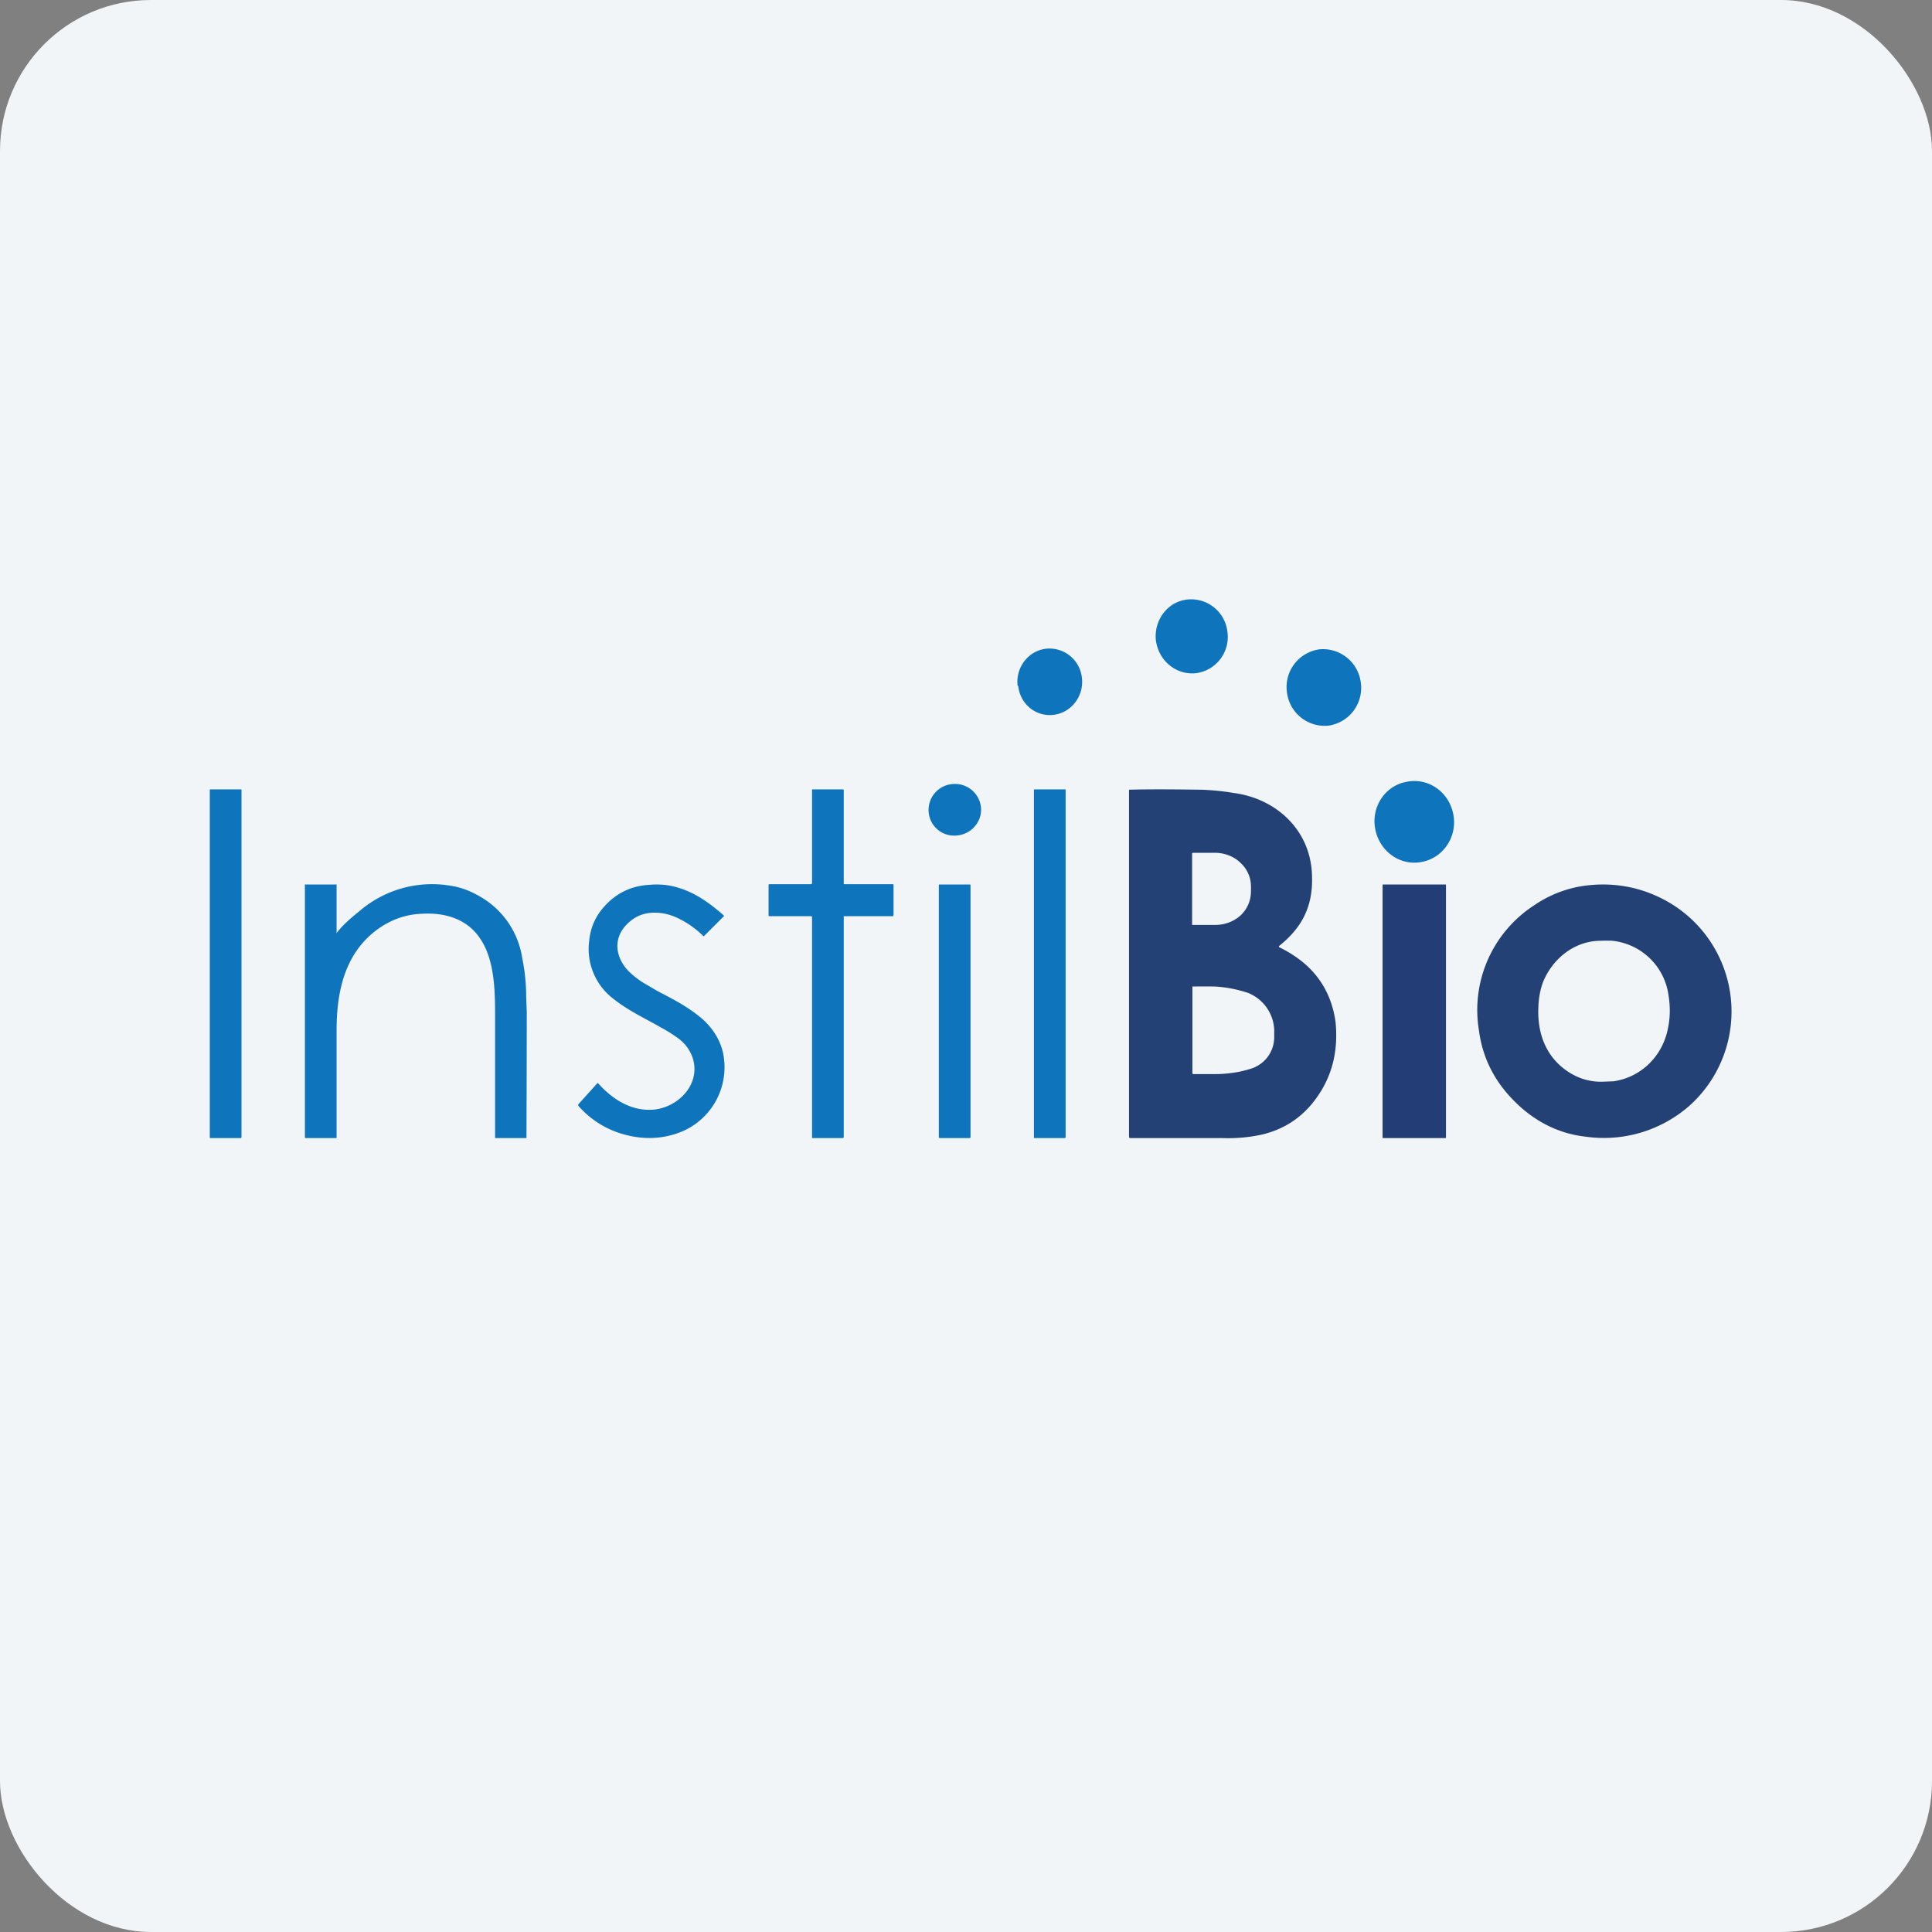 <!-- by FastBull --><svg xmlns="http://www.w3.org/2000/svg" width="64" height="64" viewBox="0 0 64 64"><rect x="0" y="0" width="64" height="64" fill="#808080" stroke="none"/><rect x="0" y="0" width="64" height="64" rx="5" ry="5" fill="#f1f5f8" /><path fill="#f1f5f8" d="M 2.75,2 L 61.55,2 L 61.55,60.80 L 2.75,60.80 L 2.75,2" /><path d="M 38.29,21.21 C 38.38,21.89 38.96,22.37 39.62,22.30 A 1.21,1.21 0 0,0 40.66,20.93 A 1.21,1.21 0 0,0 39.33,19.86 C 38.68,19.93 38.22,20.54 38.29,21.21 M 42.63,22.92 A 1.26,1.26 0 0,0 43.99,24.04 A 1.26,1.26 0 0,0 45.08,22.63 A 1.26,1.26 0 0,0 43.71,21.51 A 1.26,1.26 0 0,0 42.63,22.92 M 33.73,22.72 C 33.79,23.32 34.31,23.75 34.90,23.68 C 35.49,23.61 35.91,23.06 35.84,22.46 A 1.08,1.08 0 0,0 34.65,21.49 C 34.06,21.56 33.64,22.11 33.71,22.72 L 33.73,22.72 M 45.56,27.48 C 45.71,28.22 46.40,28.70 47.11,28.55 C 47.83,28.41 48.29,27.69 48.14,26.96 C 47.99,26.22 47.30,25.75 46.59,25.90 C 45.87,26.03 45.41,26.75 45.56,27.48 M 31.62,27.68 C 32.11,27.68 32.50,27.29 32.50,26.82 A 0.86,0.86 0 0,0 31.62,25.97 A 0.86,0.86 0 0,0 30.76,26.83 C 30.76,27.31 31.15,27.69 31.62,27.68 M 35.28,26.15 L 34.27,26.15 C 34.26,26.15 34.25,26.15 34.25,26.17 L 34.25,37.68 C 34.25,37.69 34.25,37.70 34.27,37.70 L 35.28,37.70 L 35.30,37.68 L 35.30,26.17 C 35.30,26.16 35.30,26.15 35.28,26.15 M 26.87,30.35 L 25.49,30.35 L 25.47,30.34 L 25.46,30.33 L 25.46,29.30 L 25.47,29.30 L 25.48,29.29 L 26.86,29.29 L 26.88,29.28 L 26.90,29.27 L 26.90,26.15 L 27.94,26.15 L 27.94,26.16 L 27.95,26.17 L 27.95,29.28 L 27.97,29.29 L 29.58,29.29 L 29.60,29.30 L 29.60,30.30 L 29.59,30.35 L 27.95,30.35 L 27.95,30.37 L 27.95,37.68 L 27.92,37.70 L 26.90,37.70 L 26.90,30.37 L 26.88,30.35 L 26.87,30.35 M 7.98,26.15 L 6.97,26.15 C 6.96,26.15 6.95,26.15 6.95,26.17 L 6.95,37.68 C 6.95,37.68 6.95,37.70 6.97,37.70 L 7.98,37.70 L 8,37.68 L 8,26.17 C 8,26.16 8,26.15 7.98,26.15 M 11.15,30.91 C 11.13,30.93 11.15,30.93 11.15,30.91 C 11.36,30.63 11.65,30.39 11.91,30.18 A 3.68,3.68 0 0,1 14.92,29.34 C 15.26,29.39 15.58,29.51 15.92,29.71 A 2.84,2.84 0 0,1 17.30,31.74 A 6.35,6.35 0 0,1 17.43,33.02 L 17.45,33.53 A 1523.49,1523.49 0 0,1 17.44,37.70 L 16.40,37.70 L 16.40,33.61 C 16.40,32.81 16.38,31.82 15.93,31.13 C 15.51,30.46 14.77,30.22 13.97,30.27 C 13.43,30.29 12.94,30.47 12.50,30.79 C 11.41,31.59 11.15,32.87 11.15,34.13 L 11.15,37.70 L 10.11,37.70 L 10.10,37.67 L 10.10,29.30 C 10.08,29.30 10.10,29.28 10.10,29.30 L 11.15,29.30 C 11.15,29.28 11.17,29.30 11.15,29.30 L 11.15,30.91 M 20.98,30.44 C 20.53,30.75 20.32,31.23 20.54,31.75 C 20.68,32.09 20.96,32.32 21.27,32.53 L 21.78,32.83 C 22.30,33.10 22.79,33.35 23.25,33.74 C 23.64,34.08 23.92,34.54 23.98,35.05 A 2.31,2.31 0 0,1 22.35,37.57 C 21.84,37.73 21.30,37.74 20.75,37.60 A 3.07,3.07 0 0,1 19.15,36.62 L 19.16,36.58 L 19.79,35.88 A 0.02,0.02 0 0,1 19.81,35.88 C 20.28,36.41 20.90,36.81 21.63,36.76 C 22.49,36.69 23.25,35.88 22.93,35 A 1.34,1.34 0 0,0 22.43,34.37 A 4.80,4.80 0 0,0 21.90,34.04 C 21.38,33.74 20.81,33.48 20.31,33.08 A 2.07,2.07 0 0,1 19.52,31.15 C 19.56,30.73 19.73,30.35 20,30.05 C 20.40,29.59 20.91,29.34 21.53,29.31 C 21.88,29.28 22.21,29.32 22.51,29.42 C 23.06,29.59 23.54,29.94 23.97,30.32 C 23.98,30.33 23.99,30.35 23.97,30.36 L 23.34,30.99 C 23.32,31.02 23.30,31.02 23.28,30.99 A 3.09,3.09 0 0,0 22.38,30.38 C 21.94,30.19 21.38,30.16 20.98,30.44 L 20.98,30.44 M 32.13,29.30 L 31.12,29.30 A 0.02,0.02 0 0,0 31.10,29.32 L 31.10,37.68 L 31.12,37.70 L 32.13,37.70 L 32.15,37.68 L 32.15,29.32 A 0.02,0.02 0 0,0 32.13,29.30 L 32.13,29.30" fill="#0e74bc" /><path d="M 47.88,29.30 L 45.82,29.30 C 45.81,29.30 45.80,29.30 45.80,29.32 L 45.80,37.68 C 45.80,37.69 45.80,37.70 45.82,37.70 L 47.88,37.70 C 47.89,37.70 47.90,37.70 47.90,37.68 L 47.90,29.32 C 47.90,29.31 47.90,29.30 47.88,29.30 L 47.88,29.30" fill="#233e76" /><path fill-rule="evenodd" d="M 50.08,36.39 C 50.73,37.08 51.55,37.54 52.50,37.65 A 4.30,4.30 0 0,0 55.93,36.66 A 4.19,4.19 0 0,0 55.10,29.79 C 54.29,29.37 53.42,29.22 52.50,29.34 A 3.89,3.89 0 0,0 50.82,29.99 A 4.13,4.13 0 0,0 48.99,34.12 C 49.10,34.98 49.46,35.74 50.08,36.39 L 50.08,36.39 M 52.78,31.18 C 52.03,31.28 51.41,31.82 51.12,32.52 C 51.02,32.78 50.97,33.07 50.96,33.38 C 50.92,34.31 51.27,35.14 52.11,35.60 A 1.94,1.94 0 0,0 53.16,35.83 L 53.45,35.82 C 54.38,35.68 55.07,34.98 55.25,34.08 C 55.34,33.67 55.33,33.26 55.25,32.84 A 2.10,2.10 0 0,0 53.36,31.16 C 53.15,31.16 52.95,31.16 52.78,31.18 L 52.78,31.18 M 42.38,31.38 C 42.79,31.58 43.20,31.86 43.50,32.20 C 43.91,32.66 44.15,33.21 44.24,33.84 C 44.34,34.81 44.13,35.67 43.58,36.41 C 43.12,37.04 42.49,37.44 41.73,37.60 A 5.23,5.23 0 0,1 40.49,37.70 L 37.44,37.70 C 37.41,37.70 37.40,37.68 37.40,37.65 L 37.40,26.16 C 38.20,26.14 38.99,26.15 39.78,26.16 C 40.10,26.17 40.47,26.20 40.88,26.27 C 42.24,26.45 43.40,27.46 43.46,28.96 C 43.48,29.42 43.43,29.84 43.25,30.25 C 43.06,30.69 42.74,31.04 42.38,31.33 C 42.36,31.35 42.36,31.37 42.38,31.38 L 42.38,31.38 M 39.50,28.26 L 39.51,28.25 L 40.25,28.25 C 40.56,28.25 40.88,28.37 41.09,28.58 C 41.32,28.79 41.44,29.07 41.44,29.37 L 41.44,29.52 C 41.44,29.83 41.32,30.11 41.10,30.32 C 40.87,30.53 40.57,30.64 40.25,30.64 L 39.50,30.64 L 39.49,30.63 L 39.49,28.26 L 39.50,28.26 M 42.21,34.12 A 1.38,1.38 0 0,0 41.34,32.89 A 4.24,4.24 0 0,0 40.25,32.68 A 24.77,24.77 0 0,0 39.50,32.68 L 39.50,35.54 C 39.50,35.57 39.52,35.59 39.54,35.58 L 40.29,35.58 C 40.54,35.58 40.78,35.55 41.02,35.51 C 41.20,35.47 41.37,35.43 41.53,35.37 C 41.93,35.20 42.20,34.83 42.21,34.37 L 42.21,34.12" fill="#234174" /></svg>